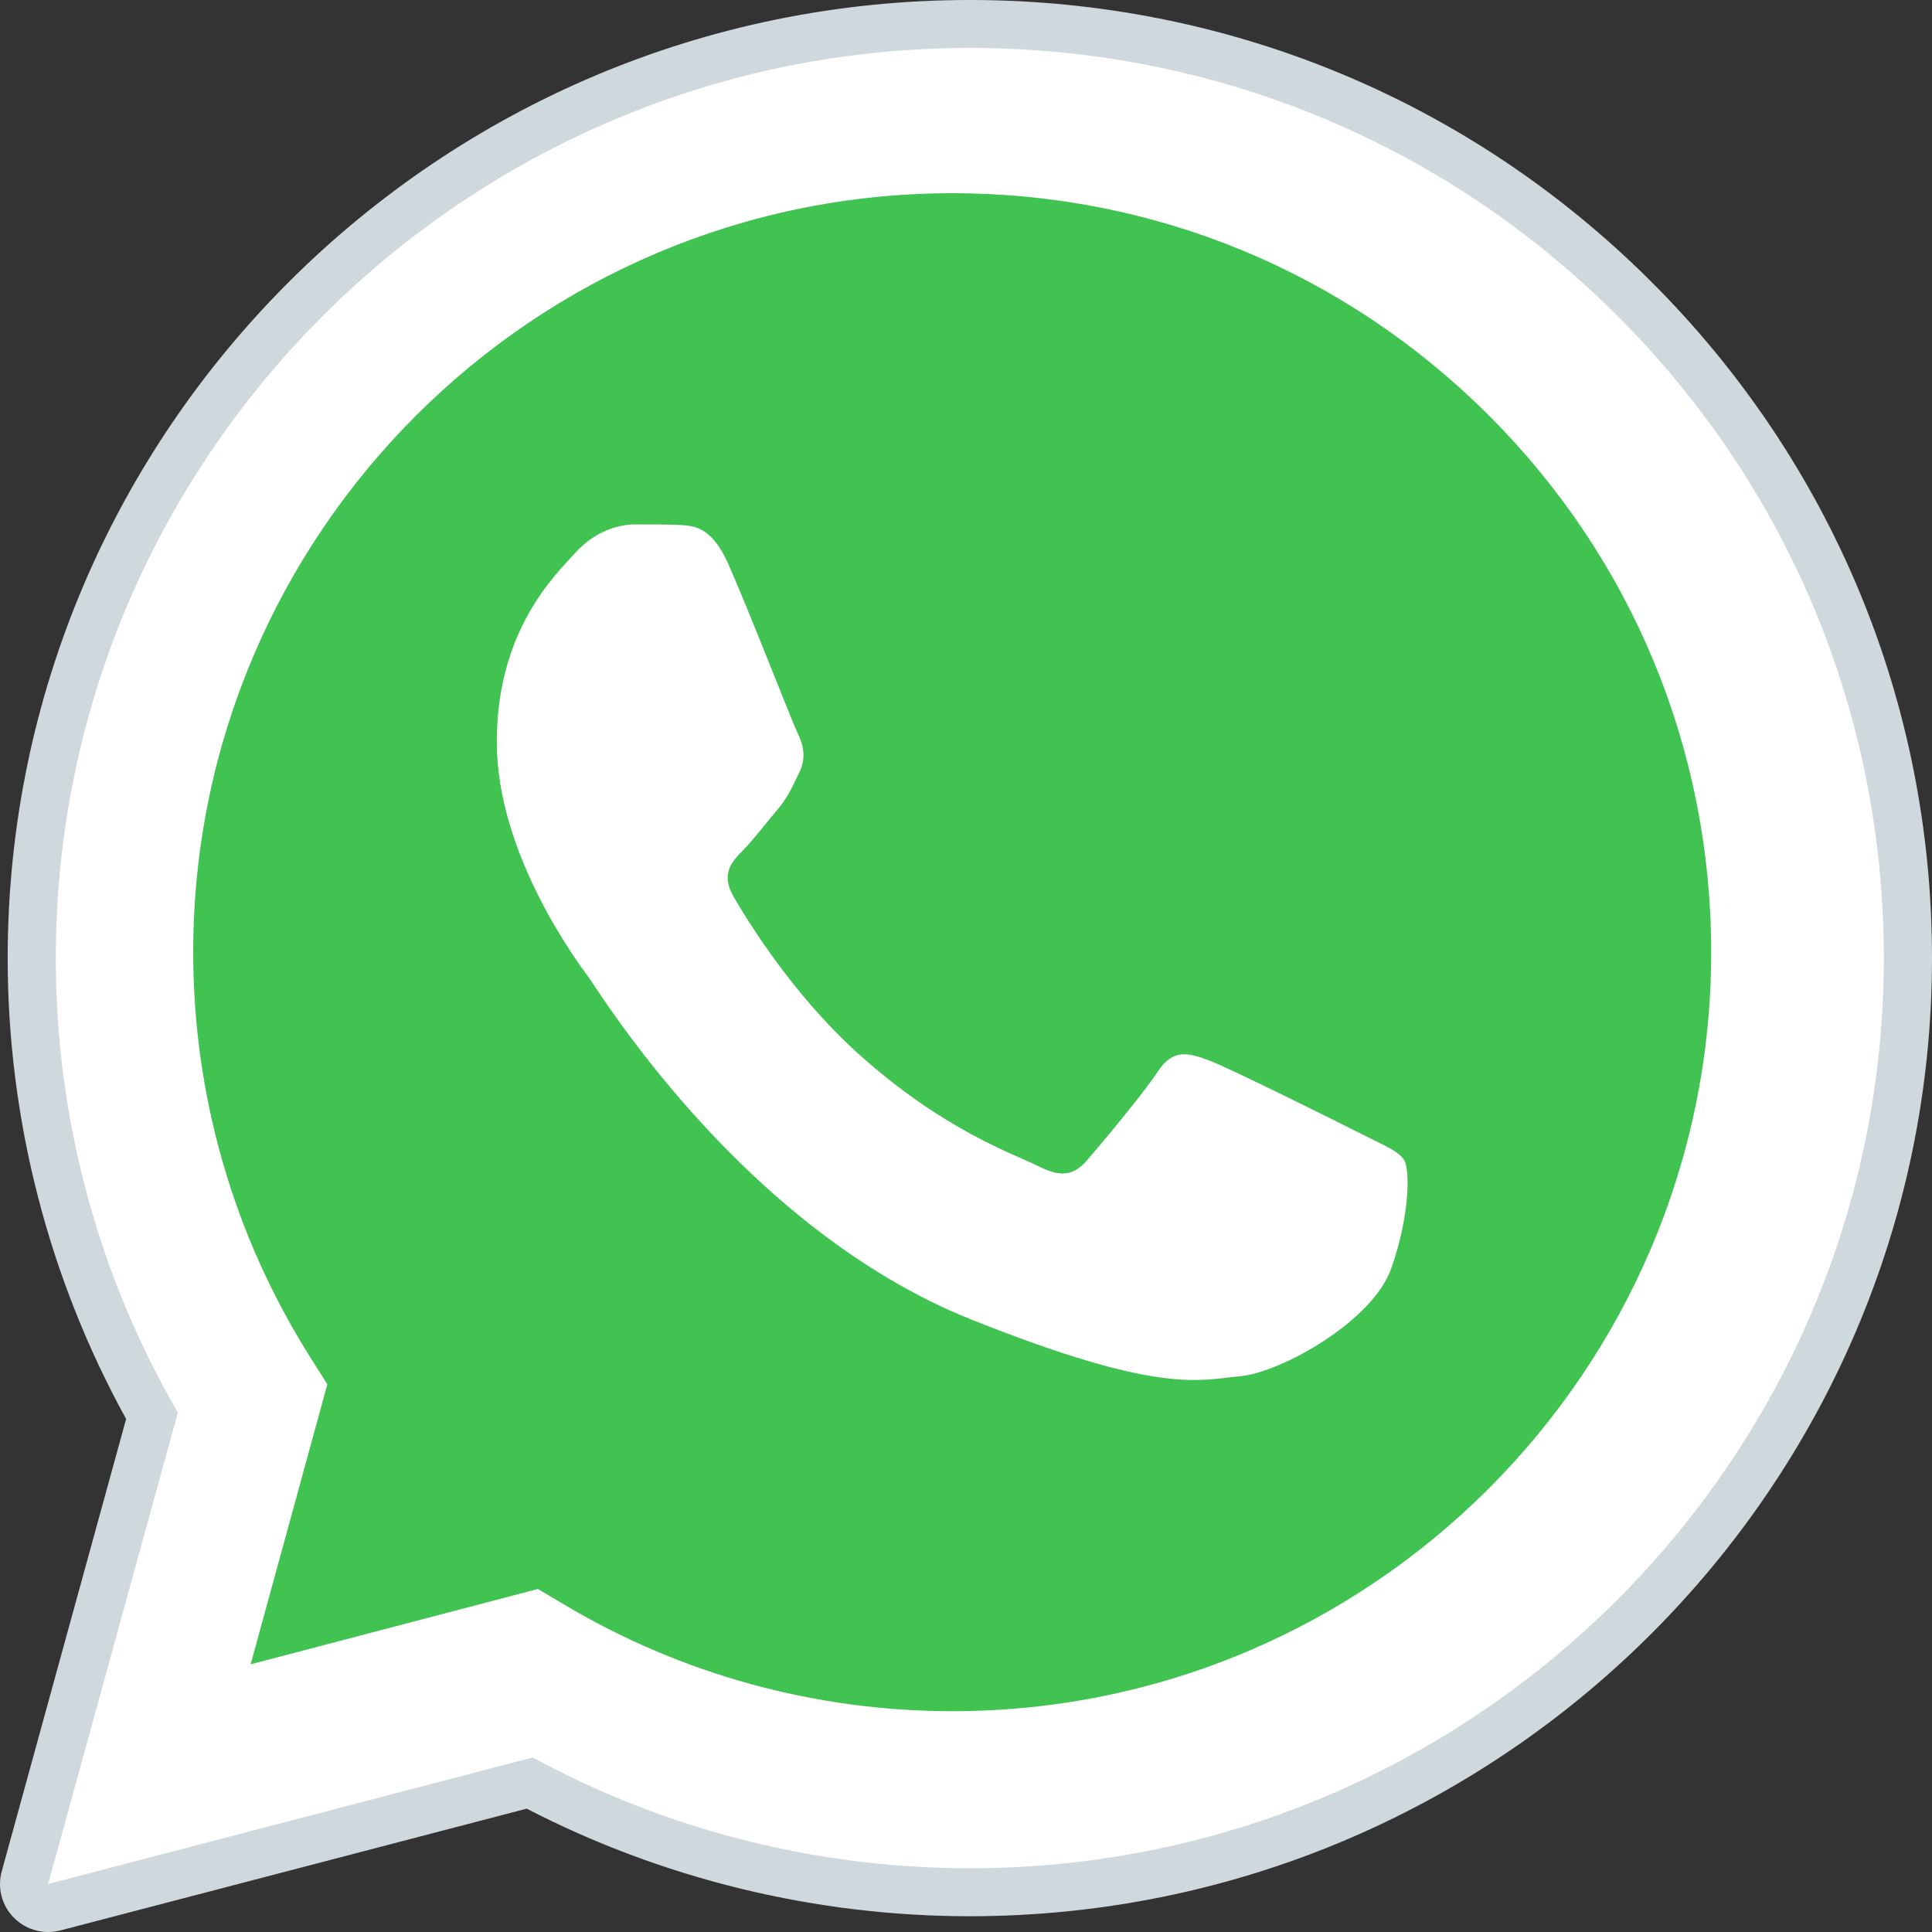 <?xml version="1.0" encoding="UTF-8"?>
<svg width="70px" height="70px" viewBox="0 0 70 70" version="1.1" xmlns="http://www.w3.org/2000/svg" xmlns:xlink="http://www.w3.org/1999/xlink">
    <rect x="0" y="0" width="70" height="70" fill="#333333" stroke="none"/>
    <title>whatsapp-icon</title>
    <g id="Page-1" stroke="none" stroke-width="1" fill="none" fill-rule="evenodd">
        <g id="Artboard" transform="translate(-118, -3443)">
            <g id="whatsapp-icon" transform="translate(118, 3443)">
                <path d="M2,68 L6.663,50.797 C3.786,45.762 2.273,40.049 2.275,34.198 C2.284,15.893 17.024,1 35.138,1 C43.929,1.003 52.178,4.462 58.384,10.736 C64.587,17.012 68.003,25.353 68,34.224 C67.993,52.53 53.25,67.425 35.138,67.425 C35.137,67.425 35.138,67.425 35.138,67.425 L35.125,67.425 C29.626,67.423 24.22,66.029 19.421,63.382 L2,68 Z" id="Path" fill="#FFFFFF"></path>
                <path d="M1.868,69 C1.639,69 1.416,68.91 1.251,68.744 C1.034,68.524 0.949,68.204 1.031,67.908 L5.616,51.237 C2.773,46.209 1.274,40.499 1.277,34.703 C1.284,16.118 16.474,1 35.139,1 C44.192,1.003 52.698,4.514 59.091,10.884 C65.485,17.256 69.003,25.724 69,34.728 C68.993,53.311 53.802,68.431 35.139,68.431 C29.597,68.429 24.114,67.067 19.249,64.491 L2.089,68.971 C2.016,68.991 1.943,69 1.868,69 Z" id="Path" fill="#FFFFFF"></path>
                <path d="M35.139,1.737 C43.998,1.74 52.31,5.174 58.563,11.404 C64.815,17.635 68.258,25.917 68.254,34.726 C68.247,52.901 53.39,67.69 35.139,67.69 L35.125,67.69 C29.584,67.688 24.137,66.304 19.3,63.676 L1.745,68.261 L6.444,51.18 C3.545,46.182 2.02,40.509 2.022,34.7 C2.031,16.524 16.884,1.737 35.139,1.737 M35.139,0 C35.139,0 35.139,0 35.139,0 C15.925,0 0.287,15.565 0.278,34.7 C0.276,40.547 1.759,46.31 4.57,51.411 L0.062,67.805 C-0.102,68.404 0.065,69.043 0.505,69.484 C0.836,69.818 1.284,70 1.745,70 C1.893,70 2.041,69.981 2.188,69.943 L19.084,65.531 C24.016,68.081 29.545,69.427 35.125,69.429 C54.353,69.429 69.991,53.862 70,34.727 C70.003,25.455 66.381,16.736 59.8,10.178 C53.216,3.618 44.458,0.003 35.139,0 L35.139,0 Z" id="Shape" fill="#CFD8DC"></path>
                <path d="M53.953,15.061 C48.76,9.865 41.857,7.002 34.51,7 C19.343,7 7.007,19.33 7,34.487 C6.998,39.681 8.452,44.738 11.205,49.117 L11.86,50.158 L9.081,60.301 L19.489,57.572 L20.495,58.168 C24.715,60.674 29.556,61.998 34.491,62 L34.502,62 C49.659,62 61.995,49.668 62,34.51 C62.002,27.165 59.146,20.257 53.953,15.061 Z" id="Path" fill="#40C351"></path>
                <path d="M26.391,20.441 C25.784,19.071 25.144,19.043 24.563,19.019 C24.089,18.998 23.549,19 23.008,19 C22.467,19 21.587,19.206 20.843,20.03 C20.098,20.853 18,22.842 18,26.888 C18,30.934 20.909,34.845 21.315,35.392 C21.721,35.94 26.932,44.509 35.185,47.806 C42.043,50.545 43.439,50.001 44.928,49.864 C46.417,49.727 49.732,47.876 50.408,45.955 C51.084,44.034 51.084,42.389 50.882,42.046 C50.679,41.702 50.138,41.498 49.327,41.085 C48.516,40.673 44.523,38.684 43.778,38.41 C43.034,38.137 42.493,38 41.95,38.823 C41.409,39.645 39.854,41.498 39.38,42.046 C38.906,42.595 38.432,42.665 37.62,42.252 C36.809,41.839 34.194,40.973 31.091,38.171 C28.678,35.992 27.049,33.3 26.574,32.477 C26.1,31.655 26.523,31.209 26.93,30.798 C27.295,30.429 27.742,29.838 28.149,29.358 C28.555,28.878 28.69,28.534 28.96,27.987 C29.231,27.437 29.095,26.957 28.892,26.546 C28.692,26.134 27.114,22.067 26.391,20.441 Z" id="Path" fill="#FFFFFF"></path>
            </g>
        </g>
    </g>
</svg>